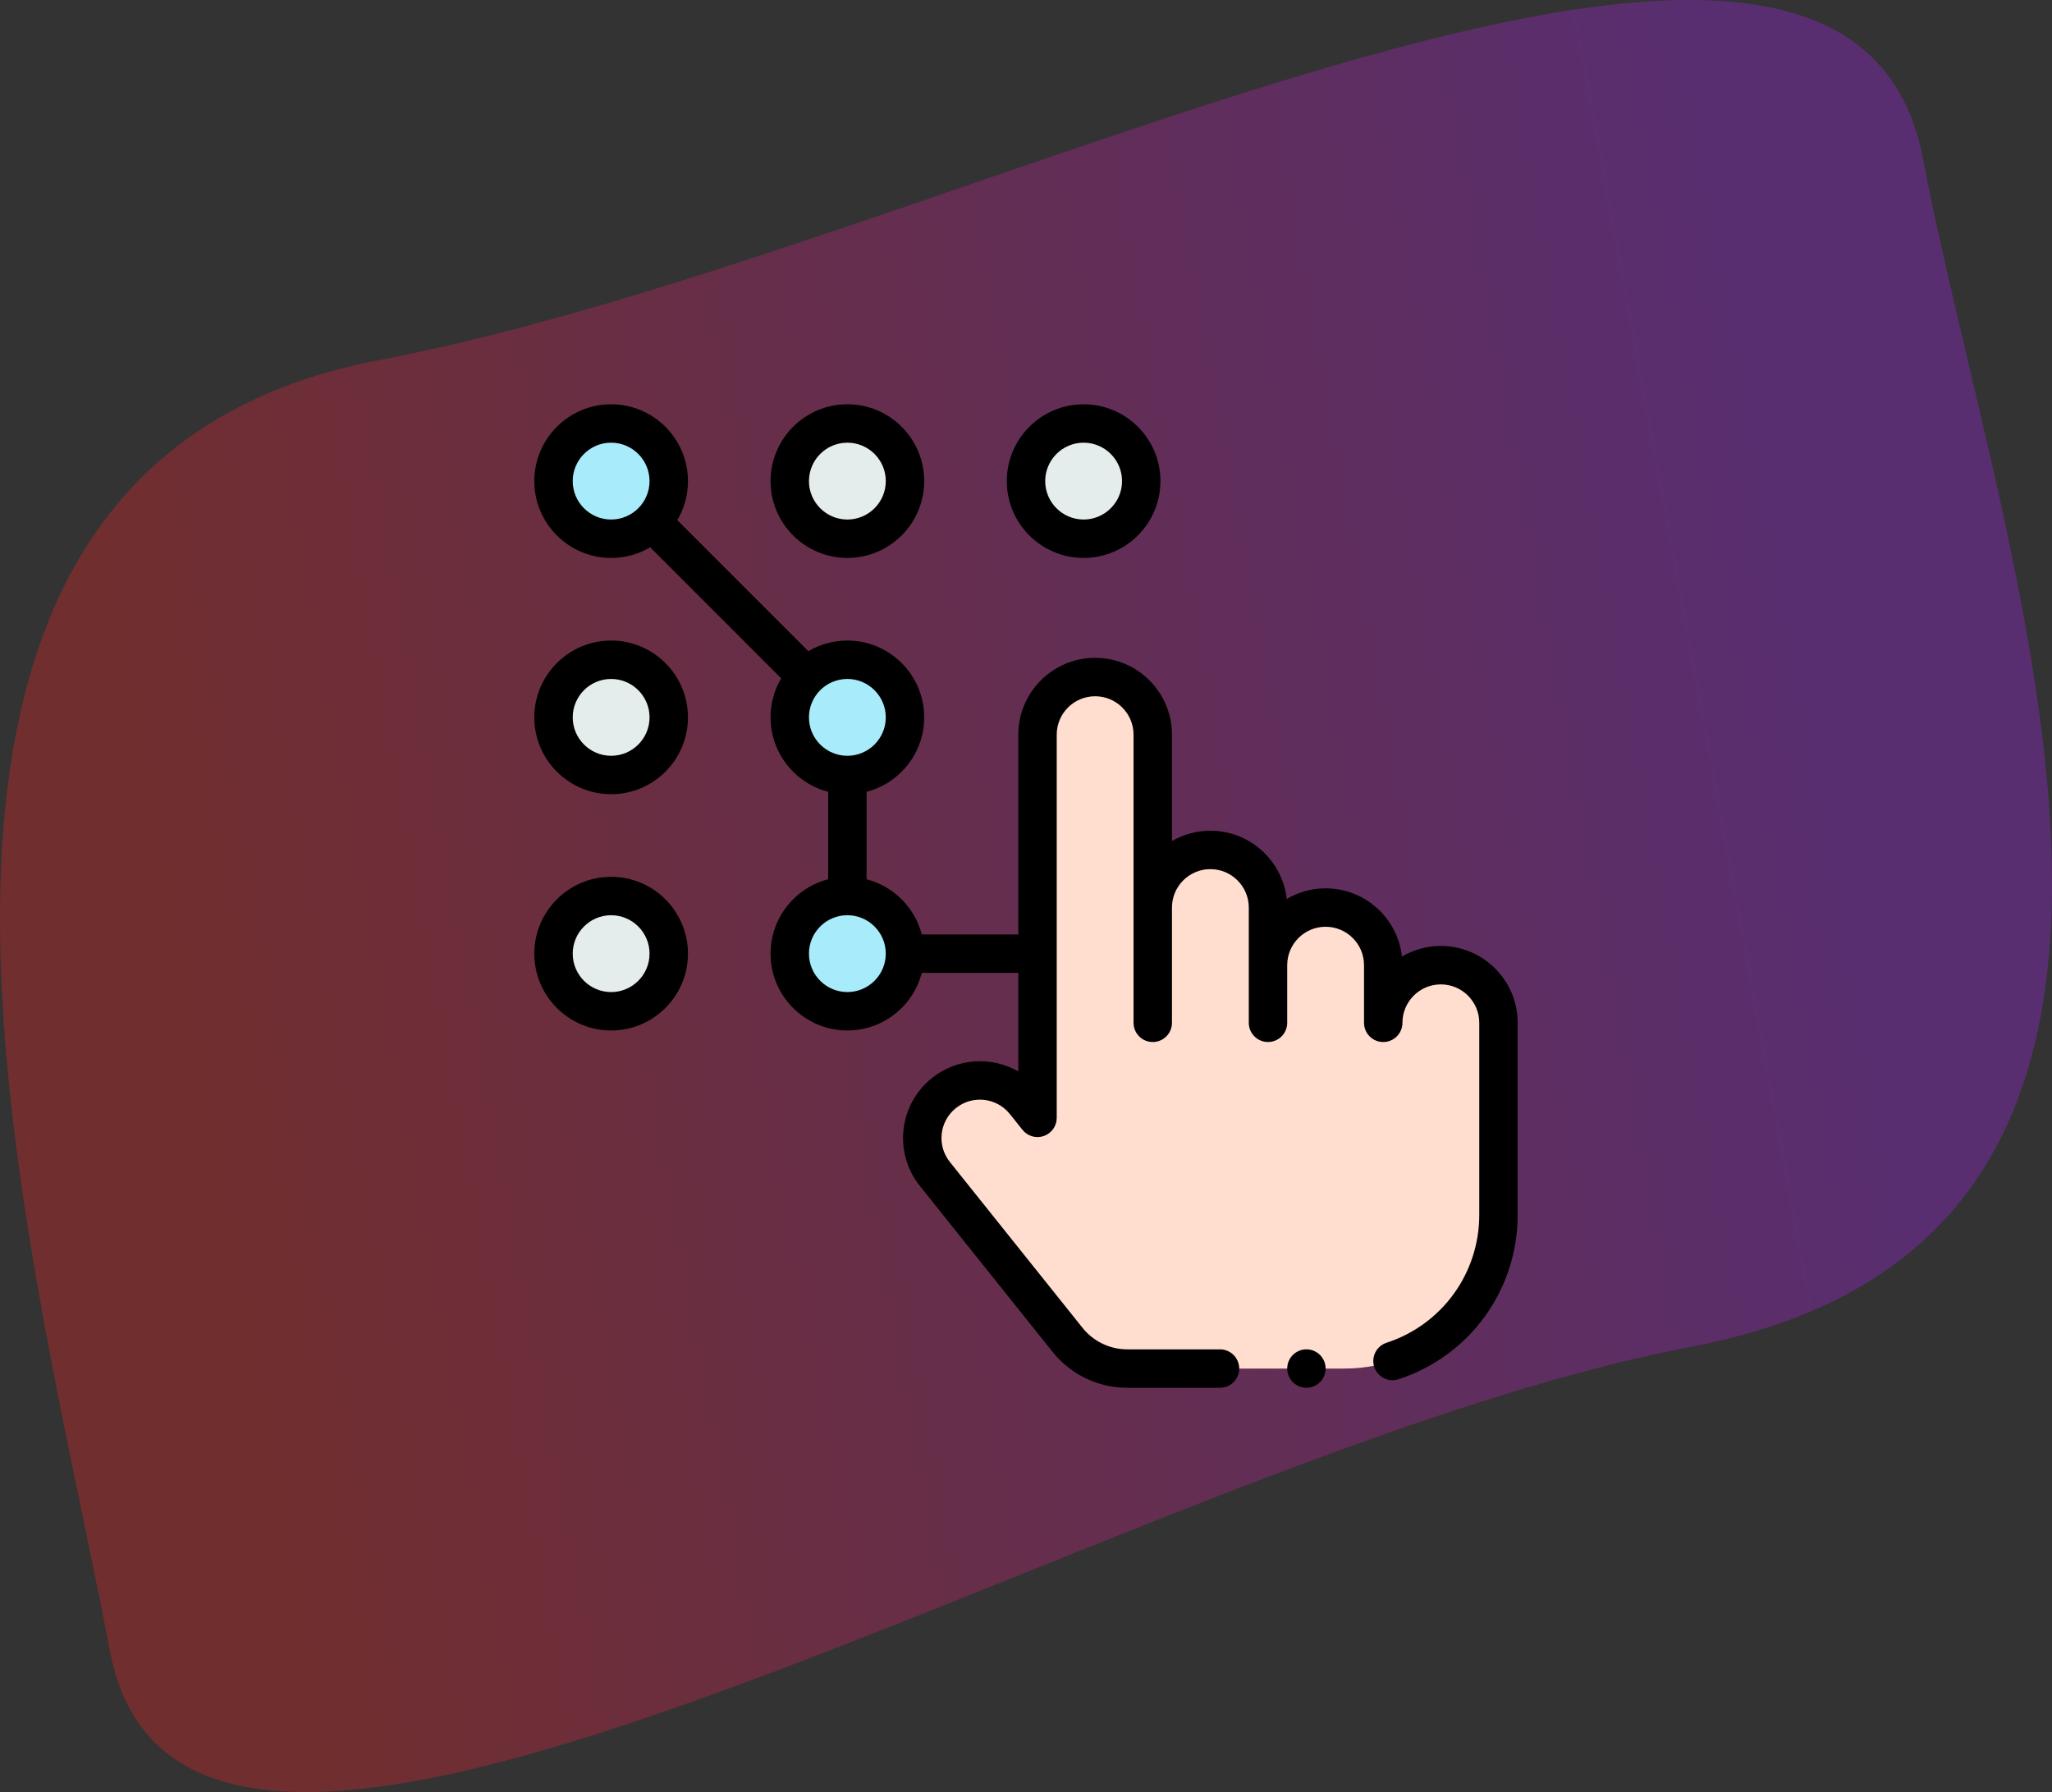 <?xml version="1.0" encoding="UTF-8"?>
<!DOCTYPE svg PUBLIC "-//W3C//DTD SVG 1.1//EN" "http://www.w3.org/Graphics/SVG/1.1/DTD/svg11.dtd">
<!-- Creator: CorelDRAW 2021 (64-Bit) -->
<svg xmlns="http://www.w3.org/2000/svg" xml:space="preserve" width="53.288mm" height="46.532mm" version="1.1" style="shape-rendering:geometricPrecision; text-rendering:geometricPrecision; image-rendering:optimizeQuality; fill-rule:evenodd; clip-rule:evenodd"
viewBox="0 0 2256.44 1970.35"
 xmlns:xlink="http://www.w3.org/1999/xlink"
 xmlns:xodm="http://www.corel.com/coreldraw/odm/2003">
 <rect x="0" y="0" width="2256.44" height="1970.35" fill="#333333" stroke="none"/>
 <defs>
  <style type="text/css">
   <![CDATA[
    .fil4 {fill:black;fill-rule:nonzero}
    .fil3 {fill:#A8EBFA;fill-rule:nonzero}
    .fil2 {fill:#E5ECEC;fill-rule:nonzero}
    .fil1 {fill:#FFDDCF;fill-rule:nonzero}
    .fil0 {fill:url(#id0);fill-opacity:0.302}
   ]]>
  </style>
  <linearGradient id="id0" gradientUnits="userSpaceOnUse" x1="178.45" y1="1135.25" x2="2029.08" y2="797.65">
   <stop offset="0" style="stop-opacity:1; stop-color:#FF2121"/>
   <stop offset="1" style="stop-opacity:1; stop-color:#AE21FF"/>
  </linearGradient>
 </defs>
 <g id="Layer_x0020_1">
  <path class="fil0" d="M417.24 395.88c630.74,-119.65 1611.71,-672.74 1697.29,-221.47 85.98,451.66 376.78,1186.2 -254.36,1306.25 -630.74,119.65 -1653.71,786.05 -1739.29,334.78 -85.58,-451.66 -334.78,-1299.91 296.35,-1419.56l0 -0z"/>
  <g id="pattern.svg">
   <path class="fil1" d="M1267.62 997.85c0,-35 28.36,-63.36 63.36,-63.36 35,0 63.36,28.37 63.36,63.36l0 63.36c0,-35 28.36,-63.36 63.36,-63.36 35,0 63.36,28.36 63.36,63.36l0 63.36c0,-35 28.37,-63.36 63.36,-63.36 35,0 63.36,28.37 63.36,63.36l0 211.2c0,93.31 -75.66,168.97 -168.97,168.97l-239.06 0c-25.66,0 -49.93,-11.66 -65.96,-31.7l-145.74 -182.16c-21.88,-27.33 -17.45,-67.2 9.89,-89.05 27.33,-21.84 67.25,-17.42 89.04,9.89l13.9 17.38c0,-19 0,-306.18 0,-421.34 0,-35 28.36,-63.36 63.36,-63.36 35,0 63.36,28.36 63.36,63.36l0 190.09z"/>
   <circle class="fil2" cx="1191.58" cy="528.97" r="63.36"/>
   <circle class="fil2" cx="931.8" cy="528.97" r="63.36"/>
   <g>
    <circle class="fil3" cx="931.8" cy="788.75" r="63.36"/>
    <circle class="fil3" cx="931.8" cy="1048.54" r="63.36"/>
    <circle class="fil3" cx="672.02" cy="528.97" r="63.36"/>
   </g>
   <circle class="fil2" cx="672.02" cy="788.75" r="63.36"/>
   <circle class="fil2" cx="672.02" cy="1048.54" r="63.36"/>
   <path class="fil4" d="M931.8 613.45c46.58,0 84.48,-37.9 84.48,-84.48 0,-46.58 -37.9,-84.48 -84.48,-84.48 -46.58,0 -84.48,37.9 -84.48,84.48 0,46.59 37.9,84.48 84.48,84.48zm0 -126.72c23.29,0 42.24,18.95 42.24,42.24 0,23.29 -18.95,42.24 -42.24,42.24 -23.29,0 -42.24,-18.95 -42.24,-42.24 0,-23.29 18.95,-42.24 42.24,-42.24z"/>
   <path class="fil4" d="M1191.58 613.45c46.59,0 84.48,-37.9 84.48,-84.48 0,-46.58 -37.9,-84.48 -84.48,-84.48 -46.58,0 -84.48,37.9 -84.48,84.48 0,46.59 37.9,84.48 84.48,84.48zm0 -126.72c23.29,0 42.24,18.95 42.24,42.24 0,23.29 -18.95,42.24 -42.24,42.24 -23.29,0 -42.24,-18.95 -42.24,-42.24 0,-23.29 18.95,-42.24 42.24,-42.24z"/>
   <path class="fil4" d="M672.02 873.23c46.59,0 84.48,-37.9 84.48,-84.48 0,-46.58 -37.9,-84.48 -84.48,-84.48 -46.58,0 -84.48,37.9 -84.48,84.48 0,46.58 37.9,84.48 84.48,84.48zm0 -126.72c23.29,0 42.24,18.95 42.24,42.24 0,23.29 -18.95,42.24 -42.24,42.24 -23.29,0 -42.24,-18.95 -42.24,-42.24 0,-23.29 18.95,-42.24 42.24,-42.24z"/>
   <path class="fil4" d="M672.02 1133.02c46.59,0 84.48,-37.9 84.48,-84.48 0,-46.59 -37.9,-84.48 -84.48,-84.48 -46.58,0 -84.48,37.9 -84.48,84.48 0,46.58 37.9,84.48 84.48,84.48zm0 -126.72c23.29,0 42.24,18.95 42.24,42.24 0,23.29 -18.95,42.24 -42.24,42.24 -23.29,0 -42.24,-18.95 -42.24,-42.24 0,-23.29 18.95,-42.24 42.24,-42.24z"/>
   <circle class="fil4" cx="1436.58" cy="1504.74" r="21.12"/>
   <path class="fil4" d="M1584.42 1040.09c-15.6,0 -30.22,4.25 -42.77,11.65 -4.72,-42.14 -40.57,-75.01 -83.96,-75.01 -15.6,0 -30.23,4.27 -42.78,11.68 -4.71,-42.15 -40.55,-75.04 -83.94,-75.04 -15.38,0 -29.81,4.15 -42.24,11.37l0 -116.97c0,-46.58 -37.9,-84.48 -84.48,-84.48 -46.58,0 -84.48,37.9 -84.48,84.48l0 219.66 -106.16 0c-7.66,-29.65 -31.05,-53.03 -60.69,-60.69l0 -96.17c36.39,-9.4 63.36,-42.52 63.36,-81.81 0,-46.58 -37.9,-84.48 -84.48,-84.48 -15.34,0 -30.05,4.07 -42.92,11.7l-144.08 -144.08c7.62,-12.87 11.7,-27.58 11.7,-42.92 0,-46.59 -37.9,-84.48 -84.48,-84.48 -46.58,0 -84.48,37.9 -84.48,84.48 0,46.58 37.9,84.48 84.48,84.48 15.34,0 30.06,-4.07 42.92,-11.7l144.08 144.08c-7.62,12.87 -11.69,27.58 -11.69,42.92 0,39.29 26.96,72.4 63.36,81.81l0 96.17c-36.4,9.4 -63.36,42.51 -63.36,81.81 0,46.58 37.9,84.48 84.48,84.48 39.29,0 72.4,-26.96 81.81,-63.36l106.16 -0 0 108.42c-28.8,-16.62 -66.7,-15.37 -95.01,7.25 -36.49,29.15 -42.38,82.28 -13.19,118.74l145.73 182.16c20.14,25.19 50.19,39.63 82.45,39.63l101.78 0c11.66,0 21.12,-9.46 21.12,-21.12 0,-11.67 -9.46,-21.12 -21.12,-21.12l-101.78 0c-19.36,0 -37.39,-8.66 -49.47,-23.77l-145.74 -182.17c-14.57,-18.2 -11.67,-44.76 6.58,-59.35 18.2,-14.54 44.79,-11.68 59.36,6.57l13.9 17.38c5.6,7.01 15.02,9.71 23.48,6.74 8.47,-2.97 14.13,-10.96 14.13,-19.93l0 -421.33c0,-23.29 18.95,-42.24 42.24,-42.24 23.29,0 42.24,18.95 42.24,42.24l0 316.81c0,11.67 9.46,21.12 21.12,21.12 11.66,0 21.12,-9.46 21.12,-21.12l0 -126.72c0,-23.29 18.95,-42.24 42.24,-42.24 23.29,0 42.24,18.95 42.24,42.24l0 126.72c0,11.67 9.46,21.12 21.12,21.12 11.66,0 21.12,-9.46 21.12,-21.12l0 -63.36c0,-23.29 18.95,-42.24 42.24,-42.24 23.29,0 42.24,18.95 42.24,42.24l0 63.36c0,11.67 9.46,21.12 21.12,21.12 11.66,0 21.12,-9.46 21.12,-21.12 0,-23.29 18.95,-42.24 42.24,-42.24 23.29,0 42.24,18.95 42.24,42.24l0 211.2c0,64.2 -40.97,120.7 -101.95,140.59 -11.09,3.62 -17.15,15.54 -13.53,26.63 2.91,8.91 11.18,14.57 20.08,14.57 2.17,0 4.38,-0.34 6.55,-1.05 78.41,-25.58 131.09,-98.21 131.09,-180.75l0 -211.2c0,-46.58 -37.9,-84.48 -84.48,-84.48l-0 -0zm-954.65 -511.12c0,-23.29 18.95,-42.24 42.24,-42.24 23.29,0 42.24,18.95 42.24,42.24 0,23.25 -18.87,42.24 -42.24,42.24 -23.29,0 -42.24,-18.95 -42.24,-42.24zm259.78 259.78c0,-23.25 18.87,-42.24 42.24,-42.24 23.29,0 42.24,18.95 42.24,42.24 0,23.29 -18.95,42.24 -42.24,42.24 -23.29,0 -42.24,-18.95 -42.24,-42.24zm42.24 302.02c-23.29,0 -42.24,-18.95 -42.24,-42.24 0,-23.29 18.95,-42.24 42.24,-42.24 23.29,0 42.24,18.95 42.24,42.24 0,23.29 -18.95,42.24 -42.24,42.24z"/>
  </g>
 </g>
</svg>
